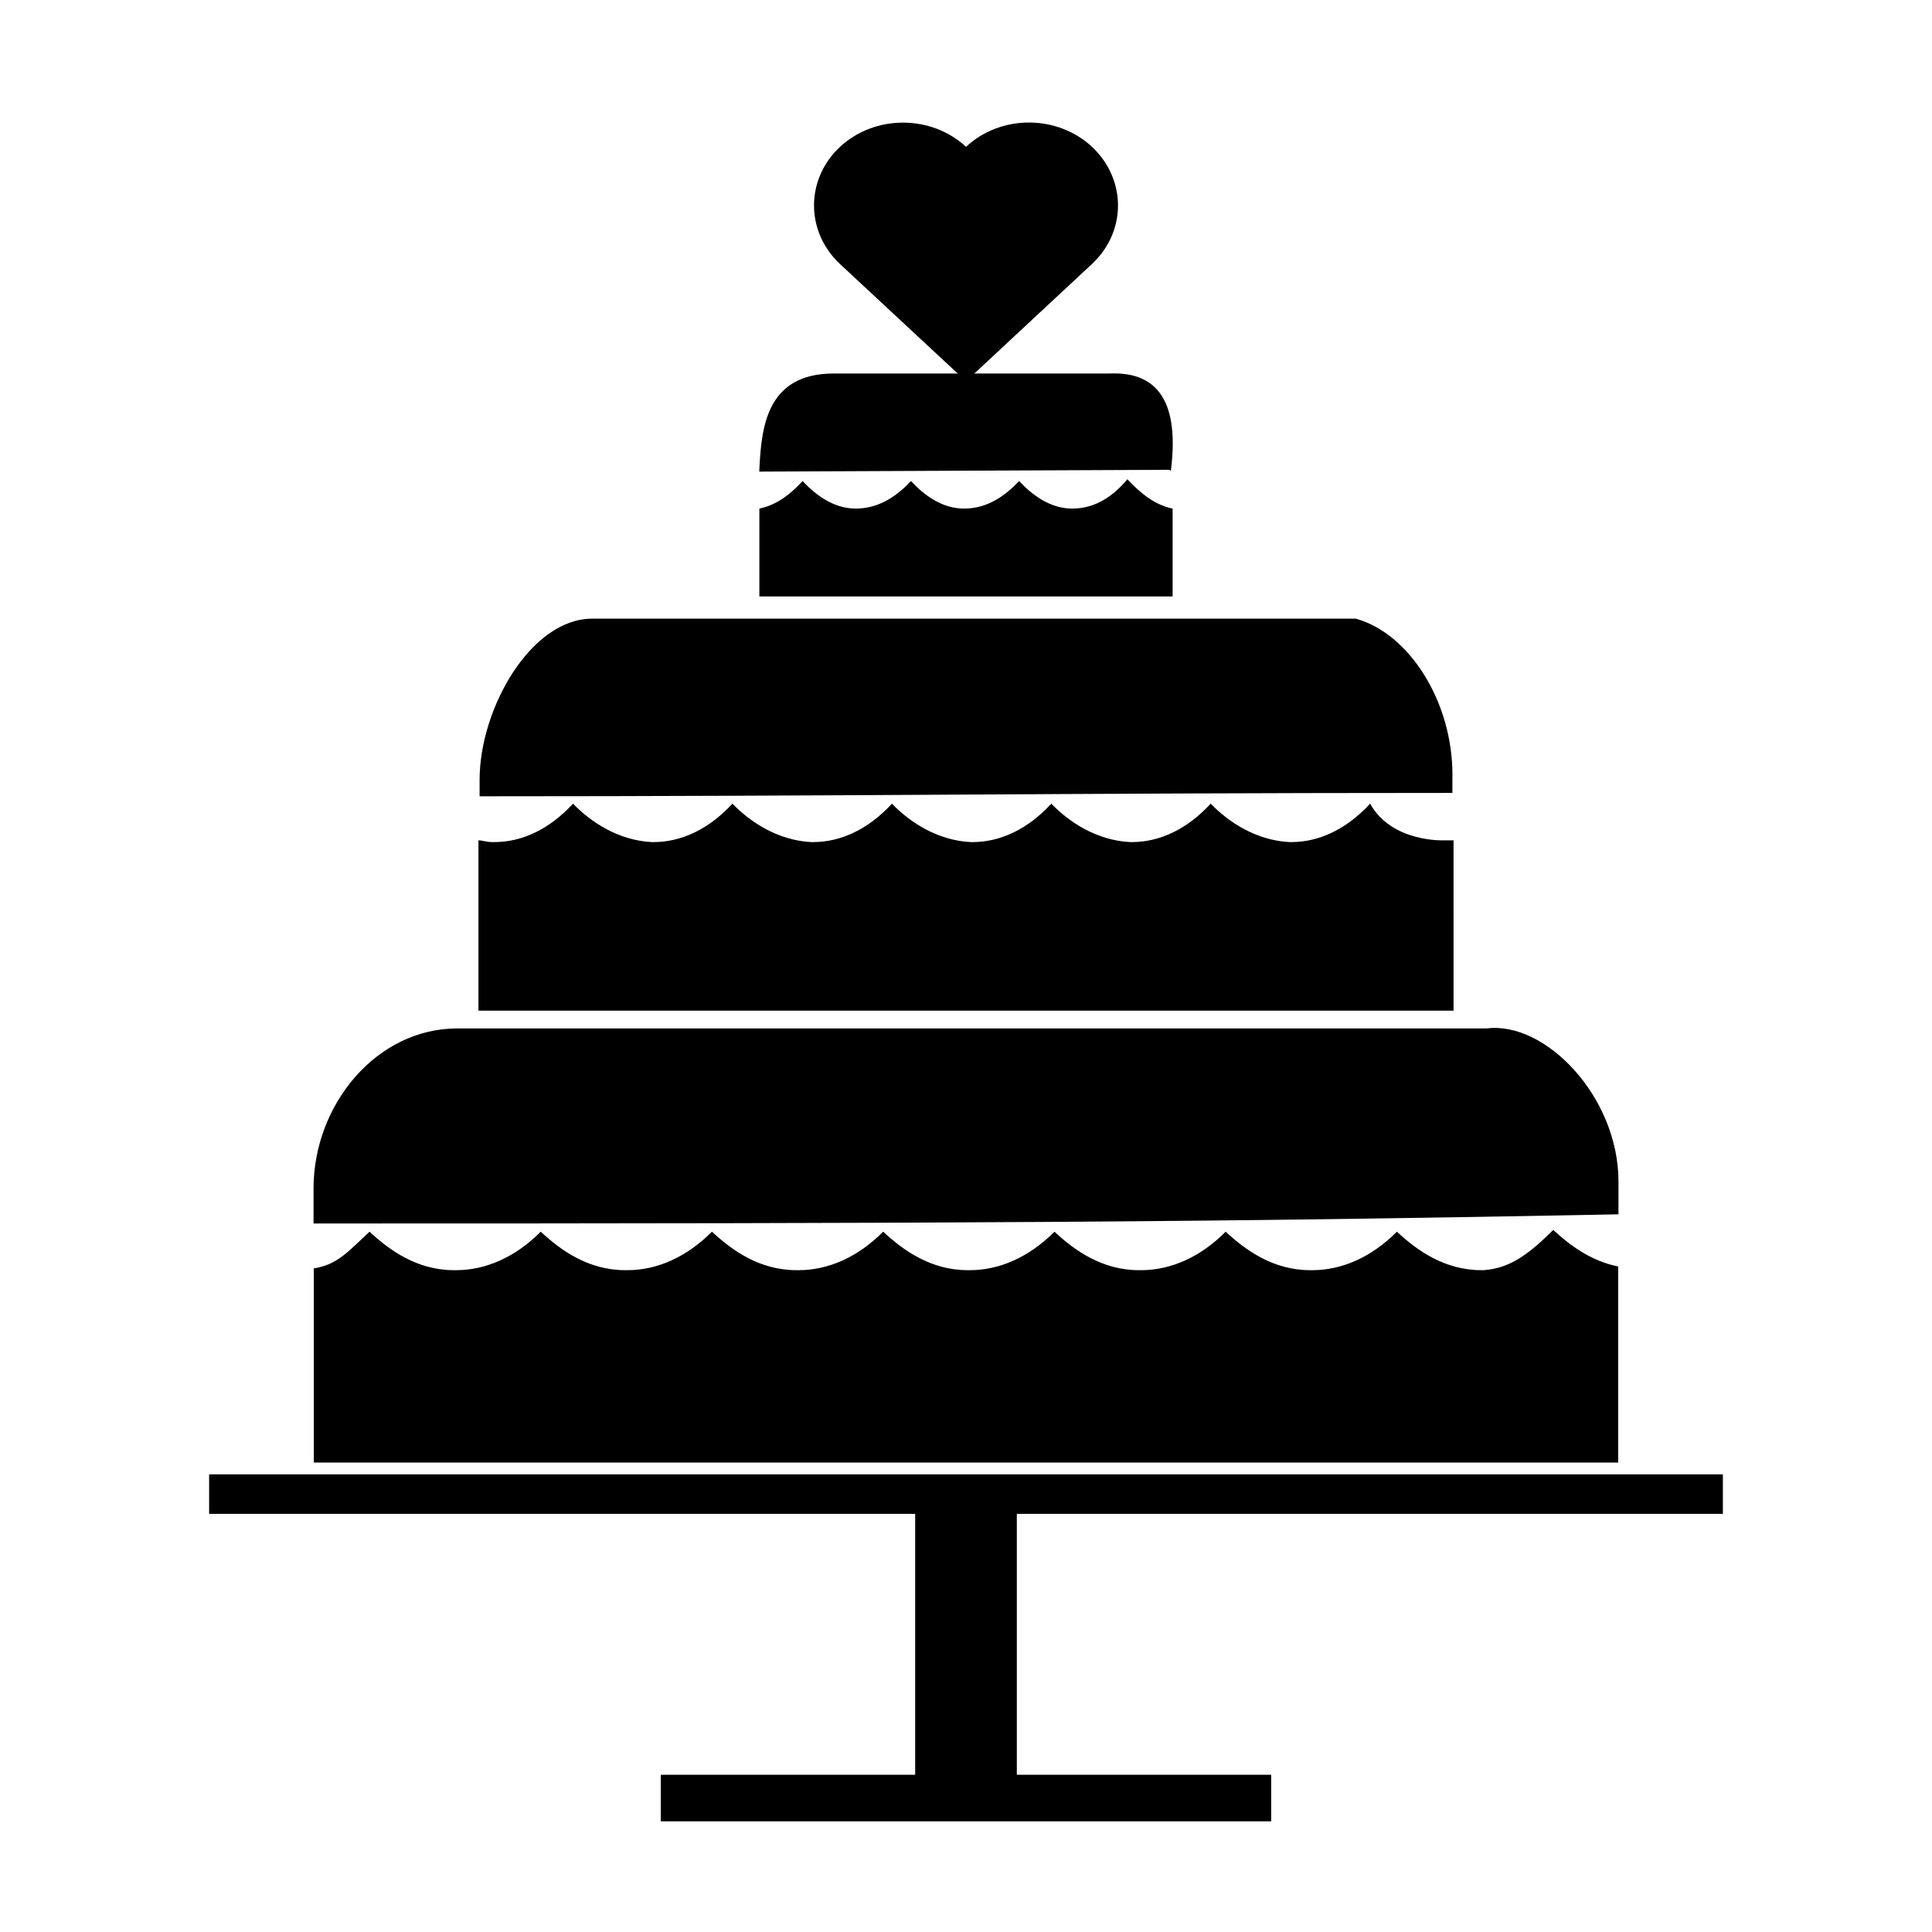 <?xml version="1.0" encoding="UTF-8"?>
<!-- Uploaded to: ICON Repo, www.iconrepo.com, Generator: ICON Repo Mixer Tools -->
<svg fill="#000000" width="800px" height="800px" version="1.1" viewBox="144 144 512 512" xmlns="http://www.w3.org/2000/svg">
 <g>
  <path d="m572.91 457.07v8.738c-107.46 2.086-174.07 2.43-345.82 2.43v-9.242c0-22.309 16.719-42.453 38.09-42.453h272.8c15.637-1.953 34.93 18.195 34.93 40.527"/>
  <path d="m555.63 469.94c4.164 3.875 9.883 8.246 17.207 9.691v51.957h-345.68v-51.453c6.266-0.984 9.008-4.367 14.773-9.723 5.223 4.844 12.512 10.199 22.398 10.199h0.527c7.816 0 15.684-3.398 22.445-10.199 5.223 4.844 12.512 10.199 22.43 10.199h0.527c7.816 0 15.621-3.398 22.414-10.199 5.223 4.844 12.512 10.199 22.43 10.199h0.527c7.816 0 15.652-3.398 22.414-10.199 5.223 4.844 12.543 10.199 22.43 10.199h0.527c7.816 0 15.652-3.398 22.445-10.199 5.191 4.844 12.512 10.199 22.43 10.199h0.496c7.832 0 15.684-3.398 22.445-10.199 5.223 4.844 12.512 10.199 22.43 10.199h0.496c7.832 0 15.684-3.398 22.445-10.199 5.223 4.844 12.512 10.199 22.43 10.199h0.527c6.762-0.477 11.668-3.891 18.492-10.676"/>
  <path d="m528.9 349.27v4.859c-99.312 0-161.21 0.895-257.8 0.895v-4.367c0-18.934 13.633-42.703 29.816-42.703h202.39c14.082 3.863 25.602 21.906 25.602 41.316"/>
  <path d="m526.61 366.7h2.594l0.004 45.133h-258.41v-45.133c1.059 0 2.129 0.461 3.652 0.461h0.543c7.32 0 14.609-3.371 20.859-10.184 4.695 4.859 11.984 9.723 20.844 10.184h0.527c7.289 0 14.609-3.371 20.875-10.184 4.695 4.859 12.016 9.723 20.875 10.184h0.527c7.289 0 14.609-3.371 20.875-10.184 4.66 4.859 11.984 9.723 20.828 10.184h0.543c7.289 0 14.609-3.371 20.859-10.184 4.691 4.863 11.98 9.723 20.875 10.184h0.496c7.289 0 14.609-3.371 20.875-10.184 4.691 4.863 11.98 9.723 20.875 10.184h0.496c7.289 0 14.609-3.371 20.875-10.184 5.699 10.32 19.504 9.723 19.516 9.723z"/>
  <path d="m345.21 268.98c0.527-11.168 1.566-25.996 19.723-25.996h73.148c12.812-0.555 18.562 7.629 16.184 25.996 0 0 0-0.477-0.527-0.477"/>
  <path d="m454.76 278.78v23.285h-109.52v-23.285c4.695-0.969 8.332-3.906 11.453-7.289 3.652 3.871 8.348 7.289 14.113 7.289 6.215 0 10.941-3.418 14.613-7.293 3.617 3.875 8.312 7.293 14.078 7.293 6.219 0 10.91-3.418 14.582-7.293 3.652 3.875 8.344 7.293 14.082 7.293 6.246 0 10.941-3.418 14.609-7.769 3.652 3.863 7.289 6.797 11.984 7.769"/>
  <path d="m401.03 337.57c-0.496 0-1.57-0.492-2.066-0.492 0.496 0 1.074 0.492 2.066 0.492"/>
  <path d="m400.02 236.97c-7.352-9.125-23.117-20.531-31.031-25.957-7.211-6.769-7.211-18.352 0.465-25.508 3.684-3.43 8.602-5.324 13.824-5.324 5.32 0 10.238 1.895 13.953 5.324l2.789 2.637 2.82-2.641c3.684-3.43 8.637-5.352 13.859-5.352 5.254 0 10.172 1.922 13.922 5.352 3.695 3.461 5.731 8.051 5.731 12.926 0 4.879-2.035 9.469-5.766 12.941-7.562 5.176-23.215 16.477-30.566 25.602"/>
  <path d="m416.68 176.47c-6.039 0-12.078 2.16-16.676 6.441-4.598-4.266-10.637-6.41-16.645-6.41h-0.094c-6.008 0-12.047 2.148-16.645 6.41-9.195 8.574-9.195 22.469 0 31.07l33.387 31.055 33.355-31.055c4.598-4.293 6.922-9.898 6.922-15.551 0-5.59-2.324-11.227-6.891-15.52-4.602-4.281-10.676-6.441-16.715-6.441m0 7.379c4.199 0 8.137 1.535 11.102 4.277 2.949 2.758 4.582 6.41 4.582 10.301 0 3.742-1.508 7.246-4.231 9.988-12.734 8.781-18.809 17.949-28.133 22.75-7.672-5.324-15.395-13.984-28.164-22.75-5.719-5.738-5.59-14.699 0.383-20.277 2.965-2.758 6.906-4.293 11.133-4.293 4.164 0 8.074 1.535 11.039 4.277l5.606 5.219 5.606-5.219c2.965-2.742 6.871-4.277 11.07-4.277"/>
  <path d="m386.53 543.62h26.941v73.648h-26.941z"/>
  <path d="m319.11 614.33h161.77v12.344h-161.77z"/>
  <path d="m199.42 534.72h401.16v10.469h-401.16z"/>
 </g>
</svg>